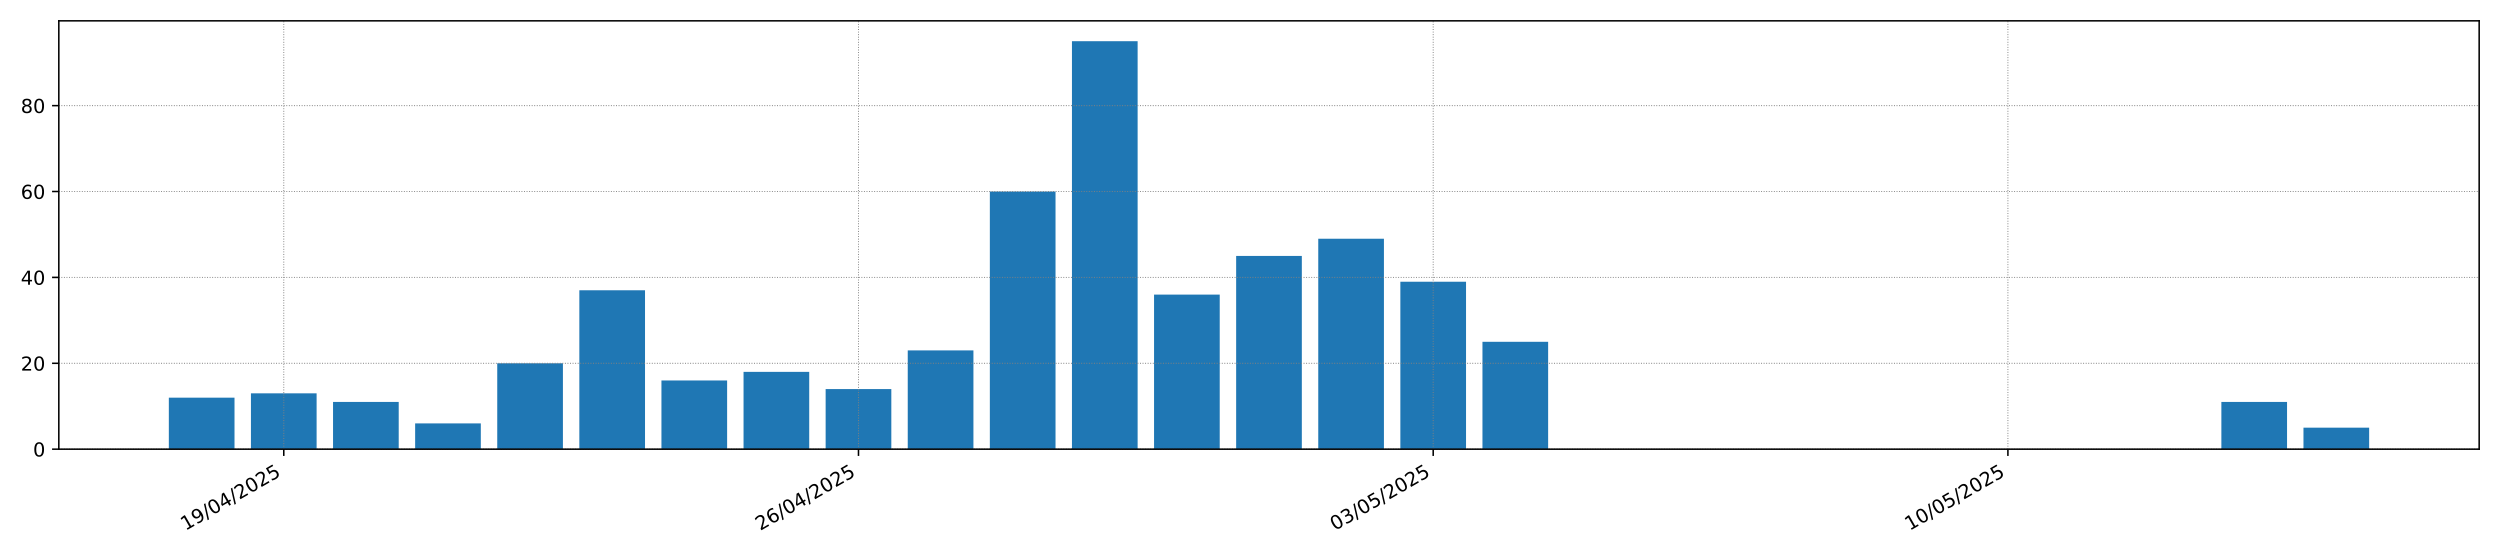<?xml version="1.0" encoding="utf-8" standalone="no"?>
<!DOCTYPE svg PUBLIC "-//W3C//DTD SVG 1.1//EN"
  "http://www.w3.org/Graphics/SVG/1.1/DTD/svg11.dtd">
<!-- Created with matplotlib (https://matplotlib.org/) -->
<svg height="288pt" version="1.1" viewBox="0 0 1296 288" width="1296pt" xmlns="http://www.w3.org/2000/svg" xmlns:xlink="http://www.w3.org/1999/xlink">
 <defs>
  <style type="text/css">*{stroke-linecap:butt;stroke-linejoin:round;}</style>
 </defs>
 <g id="figure_1">
  <g id="patch_1">
   <path d="M 0 288 
L 1296 288 
L 1296 0 
L 0 0 
z
" style="fill:#ffffff;"/>
  </g>
  <g id="axes_1">
   <g id="patch_2">
    <path d="M 30.49 232.85 
L 1285.2 232.85 
L 1285.2 10.8 
L 30.49 10.8 
z
" style="fill:#ffffff;"/>
   </g>
   <g id="patch_3">
    <path clip-path="url(#p83a8e5c363)" d="M 87.522 232.85 
L 121.571 232.85 
L 121.571 206.138 
L 87.522 206.138 
z
" style="fill:#1f77b4;"/>
   </g>
   <g id="patch_4">
    <path clip-path="url(#p83a8e5c363)" d="M 130.084 232.85 
L 164.133 232.85 
L 164.133 203.912 
L 130.084 203.912 
z
" style="fill:#1f77b4;"/>
   </g>
   <g id="patch_5">
    <path clip-path="url(#p83a8e5c363)" d="M 172.645 232.85 
L 206.694 232.85 
L 206.694 208.364 
L 172.645 208.364 
z
" style="fill:#1f77b4;"/>
   </g>
   <g id="patch_6">
    <path clip-path="url(#p83a8e5c363)" d="M 215.206 232.85 
L 249.256 232.85 
L 249.256 219.494 
L 215.206 219.494 
z
" style="fill:#1f77b4;"/>
   </g>
   <g id="patch_7">
    <path clip-path="url(#p83a8e5c363)" d="M 257.768 232.85 
L 291.817 232.85 
L 291.817 188.329 
L 257.768 188.329 
z
" style="fill:#1f77b4;"/>
   </g>
   <g id="patch_8">
    <path clip-path="url(#p83a8e5c363)" d="M 300.329 232.85 
L 334.378 232.85 
L 334.378 150.486 
L 300.329 150.486 
z
" style="fill:#1f77b4;"/>
   </g>
   <g id="patch_9">
    <path clip-path="url(#p83a8e5c363)" d="M 342.891 232.85 
L 376.94 232.85 
L 376.94 197.233 
L 342.891 197.233 
z
" style="fill:#1f77b4;"/>
   </g>
   <g id="patch_10">
    <path clip-path="url(#p83a8e5c363)" d="M 385.452 232.85 
L 419.501 232.85 
L 419.501 192.781 
L 385.452 192.781 
z
" style="fill:#1f77b4;"/>
   </g>
   <g id="patch_11">
    <path clip-path="url(#p83a8e5c363)" d="M 428.013 232.85 
L 462.063 232.85 
L 462.063 201.685 
L 428.013 201.685 
z
" style="fill:#1f77b4;"/>
   </g>
   <g id="patch_12">
    <path clip-path="url(#p83a8e5c363)" d="M 470.575 232.85 
L 504.624 232.85 
L 504.624 181.651 
L 470.575 181.651 
z
" style="fill:#1f77b4;"/>
   </g>
   <g id="patch_13">
    <path clip-path="url(#p83a8e5c363)" d="M 513.136 232.85 
L 547.185 232.85 
L 547.185 99.286 
L 513.136 99.286 
z
" style="fill:#1f77b4;"/>
   </g>
   <g id="patch_14">
    <path clip-path="url(#p83a8e5c363)" d="M 555.698 232.85 
L 589.747 232.85 
L 589.747 21.374 
L 555.698 21.374 
z
" style="fill:#1f77b4;"/>
   </g>
   <g id="patch_15">
    <path clip-path="url(#p83a8e5c363)" d="M 598.259 232.85 
L 632.308 232.85 
L 632.308 152.712 
L 598.259 152.712 
z
" style="fill:#1f77b4;"/>
   </g>
   <g id="patch_16">
    <path clip-path="url(#p83a8e5c363)" d="M 640.82 232.85 
L 674.87 232.85 
L 674.87 132.677 
L 640.82 132.677 
z
" style="fill:#1f77b4;"/>
   </g>
   <g id="patch_17">
    <path clip-path="url(#p83a8e5c363)" d="M 683.382 232.85 
L 717.431 232.85 
L 717.431 123.773 
L 683.382 123.773 
z
" style="fill:#1f77b4;"/>
   </g>
   <g id="patch_18">
    <path clip-path="url(#p83a8e5c363)" d="M 725.943 232.85 
L 759.992 232.85 
L 759.992 146.034 
L 725.943 146.034 
z
" style="fill:#1f77b4;"/>
   </g>
   <g id="patch_19">
    <path clip-path="url(#p83a8e5c363)" d="M 768.505 232.85 
L 802.554 232.85 
L 802.554 177.199 
L 768.505 177.199 
z
" style="fill:#1f77b4;"/>
   </g>
   <g id="patch_20">
    <path clip-path="url(#p83a8e5c363)" d="M 811.066 232.85 
L 845.115 232.85 
L 845.115 232.85 
L 811.066 232.85 
z
" style="fill:#1f77b4;"/>
   </g>
   <g id="patch_21">
    <path clip-path="url(#p83a8e5c363)" d="M 853.627 232.85 
L 887.677 232.85 
L 887.677 232.85 
L 853.627 232.85 
z
" style="fill:#1f77b4;"/>
   </g>
   <g id="patch_22">
    <path clip-path="url(#p83a8e5c363)" d="M 896.189 232.85 
L 930.238 232.85 
L 930.238 232.85 
L 896.189 232.85 
z
" style="fill:#1f77b4;"/>
   </g>
   <g id="patch_23">
    <path clip-path="url(#p83a8e5c363)" d="M 938.75 232.85 
L 972.799 232.85 
L 972.799 232.85 
L 938.75 232.85 
z
" style="fill:#1f77b4;"/>
   </g>
   <g id="patch_24">
    <path clip-path="url(#p83a8e5c363)" d="M 981.312 232.85 
L 1015.361 232.85 
L 1015.361 232.85 
L 981.312 232.85 
z
" style="fill:#1f77b4;"/>
   </g>
   <g id="patch_25">
    <path clip-path="url(#p83a8e5c363)" d="M 1023.873 232.85 
L 1057.922 232.85 
L 1057.922 232.85 
L 1023.873 232.85 
z
" style="fill:#1f77b4;"/>
   </g>
   <g id="patch_26">
    <path clip-path="url(#p83a8e5c363)" d="M 1066.434 232.85 
L 1100.484 232.85 
L 1100.484 232.85 
L 1066.434 232.85 
z
" style="fill:#1f77b4;"/>
   </g>
   <g id="patch_27">
    <path clip-path="url(#p83a8e5c363)" d="M 1108.996 232.85 
L 1143.045 232.85 
L 1143.045 232.85 
L 1108.996 232.85 
z
" style="fill:#1f77b4;"/>
   </g>
   <g id="patch_28">
    <path clip-path="url(#p83a8e5c363)" d="M 1151.557 232.85 
L 1185.606 232.85 
L 1185.606 208.364 
L 1151.557 208.364 
z
" style="fill:#1f77b4;"/>
   </g>
   <g id="patch_29">
    <path clip-path="url(#p83a8e5c363)" d="M 1194.119 232.85 
L 1228.168 232.85 
L 1228.168 221.72 
L 1194.119 221.72 
z
" style="fill:#1f77b4;"/>
   </g>
   <g id="matplotlib.axis_1">
    <g id="xtick_1">
     <g id="line2d_1">
      <path clip-path="url(#p83a8e5c363)" d="M 147.108 232.85 
L 147.108 10.8 
" style="fill:none;stroke:#808080;stroke-dasharray:0.5,0.825;stroke-dashoffset:0;stroke-width:0.5;"/>
     </g>
     <g id="line2d_2">
      <defs>
       <path d="M 0 0 
L 0 3.5 
" id="m90cc36d0fa" style="stroke:#000000;stroke-width:0.8;"/>
      </defs>
      <g>
       <use style="stroke:#000000;stroke-width:0.8;" x="147.108" xlink:href="#m90cc36d0fa" y="232.85"/>
      </g>
     </g>
     <g id="text_1">
      <!-- 19/04/2025 -->
      <g transform="translate(96.153 275.25)rotate(-30)scale(0.1 -0.1)">
       <defs>
        <path d="M 12.406 8.297 
L 28.516 8.297 
L 28.516 63.922 
L 10.984 60.406 
L 10.984 69.391 
L 28.422 72.906 
L 38.281 72.906 
L 38.281 8.297 
L 54.391 8.297 
L 54.391 0 
L 12.406 0 
z
" id="DejaVuSans-49"/>
        <path d="M 10.984 1.516 
L 10.984 10.5 
Q 14.703 8.734 18.5 7.812 
Q 22.312 6.891 25.984 6.891 
Q 35.75 6.891 40.891 13.453 
Q 46.047 20.016 46.781 33.406 
Q 43.953 29.203 39.594 26.953 
Q 35.25 24.703 29.984 24.703 
Q 19.047 24.703 12.672 31.312 
Q 6.297 37.938 6.297 49.422 
Q 6.297 60.641 12.938 67.422 
Q 19.578 74.219 30.609 74.219 
Q 43.266 74.219 49.922 64.516 
Q 56.594 54.828 56.594 36.375 
Q 56.594 19.141 48.406 8.859 
Q 40.234 -1.422 26.422 -1.422 
Q 22.703 -1.422 18.891 -0.688 
Q 15.094 0.047 10.984 1.516 
z
M 30.609 32.422 
Q 37.25 32.422 41.125 36.953 
Q 45.016 41.5 45.016 49.422 
Q 45.016 57.281 41.125 61.844 
Q 37.25 66.406 30.609 66.406 
Q 23.969 66.406 20.094 61.844 
Q 16.219 57.281 16.219 49.422 
Q 16.219 41.5 20.094 36.953 
Q 23.969 32.422 30.609 32.422 
z
" id="DejaVuSans-57"/>
        <path d="M 25.391 72.906 
L 33.688 72.906 
L 8.297 -9.281 
L 0 -9.281 
z
" id="DejaVuSans-47"/>
        <path d="M 31.781 66.406 
Q 24.172 66.406 20.328 58.906 
Q 16.5 51.422 16.5 36.375 
Q 16.5 21.391 20.328 13.891 
Q 24.172 6.391 31.781 6.391 
Q 39.453 6.391 43.281 13.891 
Q 47.125 21.391 47.125 36.375 
Q 47.125 51.422 43.281 58.906 
Q 39.453 66.406 31.781 66.406 
z
M 31.781 74.219 
Q 44.047 74.219 50.516 64.516 
Q 56.984 54.828 56.984 36.375 
Q 56.984 17.969 50.516 8.266 
Q 44.047 -1.422 31.781 -1.422 
Q 19.531 -1.422 13.062 8.266 
Q 6.594 17.969 6.594 36.375 
Q 6.594 54.828 13.062 64.516 
Q 19.531 74.219 31.781 74.219 
z
" id="DejaVuSans-48"/>
        <path d="M 37.797 64.312 
L 12.891 25.391 
L 37.797 25.391 
z
M 35.203 72.906 
L 47.609 72.906 
L 47.609 25.391 
L 58.016 25.391 
L 58.016 17.188 
L 47.609 17.188 
L 47.609 0 
L 37.797 0 
L 37.797 17.188 
L 4.891 17.188 
L 4.891 26.703 
z
" id="DejaVuSans-52"/>
        <path d="M 19.188 8.297 
L 53.609 8.297 
L 53.609 0 
L 7.328 0 
L 7.328 8.297 
Q 12.938 14.109 22.625 23.891 
Q 32.328 33.688 34.812 36.531 
Q 39.547 41.844 41.422 45.531 
Q 43.312 49.219 43.312 52.781 
Q 43.312 58.594 39.234 62.25 
Q 35.156 65.922 28.609 65.922 
Q 23.969 65.922 18.812 64.312 
Q 13.672 62.703 7.812 59.422 
L 7.812 69.391 
Q 13.766 71.781 18.938 73 
Q 24.125 74.219 28.422 74.219 
Q 39.75 74.219 46.484 68.547 
Q 53.219 62.891 53.219 53.422 
Q 53.219 48.922 51.531 44.891 
Q 49.859 40.875 45.406 35.406 
Q 44.188 33.984 37.641 27.219 
Q 31.109 20.453 19.188 8.297 
z
" id="DejaVuSans-50"/>
        <path d="M 10.797 72.906 
L 49.516 72.906 
L 49.516 64.594 
L 19.828 64.594 
L 19.828 46.734 
Q 21.969 47.469 24.109 47.828 
Q 26.266 48.188 28.422 48.188 
Q 40.625 48.188 47.75 41.5 
Q 54.891 34.812 54.891 23.391 
Q 54.891 11.625 47.562 5.094 
Q 40.234 -1.422 26.906 -1.422 
Q 22.312 -1.422 17.547 -0.641 
Q 12.797 0.141 7.719 1.703 
L 7.719 11.625 
Q 12.109 9.234 16.797 8.062 
Q 21.484 6.891 26.703 6.891 
Q 35.156 6.891 40.078 11.328 
Q 45.016 15.766 45.016 23.391 
Q 45.016 31 40.078 35.438 
Q 35.156 39.891 26.703 39.891 
Q 22.75 39.891 18.812 39.016 
Q 14.891 38.141 10.797 36.281 
z
" id="DejaVuSans-53"/>
       </defs>
       <use xlink:href="#DejaVuSans-49"/>
       <use x="63.623" xlink:href="#DejaVuSans-57"/>
       <use x="127.246" xlink:href="#DejaVuSans-47"/>
       <use x="160.938" xlink:href="#DejaVuSans-48"/>
       <use x="224.561" xlink:href="#DejaVuSans-52"/>
       <use x="288.184" xlink:href="#DejaVuSans-47"/>
       <use x="321.875" xlink:href="#DejaVuSans-50"/>
       <use x="385.498" xlink:href="#DejaVuSans-48"/>
       <use x="449.121" xlink:href="#DejaVuSans-50"/>
       <use x="512.744" xlink:href="#DejaVuSans-53"/>
      </g>
     </g>
    </g>
    <g id="xtick_2">
     <g id="line2d_3">
      <path clip-path="url(#p83a8e5c363)" d="M 445.038 232.85 
L 445.038 10.8 
" style="fill:none;stroke:#808080;stroke-dasharray:0.5,0.825;stroke-dashoffset:0;stroke-width:0.5;"/>
     </g>
     <g id="line2d_4">
      <g>
       <use style="stroke:#000000;stroke-width:0.8;" x="445.038" xlink:href="#m90cc36d0fa" y="232.85"/>
      </g>
     </g>
     <g id="text_2">
      <!-- 26/04/2025 -->
      <g transform="translate(394.083 275.25)rotate(-30)scale(0.1 -0.1)">
       <defs>
        <path d="M 33.016 40.375 
Q 26.375 40.375 22.484 35.828 
Q 18.609 31.297 18.609 23.391 
Q 18.609 15.531 22.484 10.953 
Q 26.375 6.391 33.016 6.391 
Q 39.656 6.391 43.531 10.953 
Q 47.406 15.531 47.406 23.391 
Q 47.406 31.297 43.531 35.828 
Q 39.656 40.375 33.016 40.375 
z
M 52.594 71.297 
L 52.594 62.312 
Q 48.875 64.062 45.094 64.984 
Q 41.312 65.922 37.594 65.922 
Q 27.828 65.922 22.672 59.328 
Q 17.531 52.734 16.797 39.406 
Q 19.672 43.656 24.016 45.922 
Q 28.375 48.188 33.594 48.188 
Q 44.578 48.188 50.953 41.516 
Q 57.328 34.859 57.328 23.391 
Q 57.328 12.156 50.688 5.359 
Q 44.047 -1.422 33.016 -1.422 
Q 20.359 -1.422 13.672 8.266 
Q 6.984 17.969 6.984 36.375 
Q 6.984 53.656 15.188 63.938 
Q 23.391 74.219 37.203 74.219 
Q 40.922 74.219 44.703 73.484 
Q 48.484 72.75 52.594 71.297 
z
" id="DejaVuSans-54"/>
       </defs>
       <use xlink:href="#DejaVuSans-50"/>
       <use x="63.623" xlink:href="#DejaVuSans-54"/>
       <use x="127.246" xlink:href="#DejaVuSans-47"/>
       <use x="160.938" xlink:href="#DejaVuSans-48"/>
       <use x="224.561" xlink:href="#DejaVuSans-52"/>
       <use x="288.184" xlink:href="#DejaVuSans-47"/>
       <use x="321.875" xlink:href="#DejaVuSans-50"/>
       <use x="385.498" xlink:href="#DejaVuSans-48"/>
       <use x="449.121" xlink:href="#DejaVuSans-50"/>
       <use x="512.744" xlink:href="#DejaVuSans-53"/>
      </g>
     </g>
    </g>
    <g id="xtick_3">
     <g id="line2d_5">
      <path clip-path="url(#p83a8e5c363)" d="M 742.968 232.85 
L 742.968 10.8 
" style="fill:none;stroke:#808080;stroke-dasharray:0.5,0.825;stroke-dashoffset:0;stroke-width:0.5;"/>
     </g>
     <g id="line2d_6">
      <g>
       <use style="stroke:#000000;stroke-width:0.8;" x="742.968" xlink:href="#m90cc36d0fa" y="232.85"/>
      </g>
     </g>
     <g id="text_3">
      <!-- 03/05/2025 -->
      <g transform="translate(692.012 275.25)rotate(-30)scale(0.1 -0.1)">
       <defs>
        <path d="M 40.578 39.312 
Q 47.656 37.797 51.625 33 
Q 55.609 28.219 55.609 21.188 
Q 55.609 10.406 48.188 4.484 
Q 40.766 -1.422 27.094 -1.422 
Q 22.516 -1.422 17.656 -0.516 
Q 12.797 0.391 7.625 2.203 
L 7.625 11.719 
Q 11.719 9.328 16.594 8.109 
Q 21.484 6.891 26.812 6.891 
Q 36.078 6.891 40.938 10.547 
Q 45.797 14.203 45.797 21.188 
Q 45.797 27.641 41.281 31.266 
Q 36.766 34.906 28.719 34.906 
L 20.219 34.906 
L 20.219 43.016 
L 29.109 43.016 
Q 36.375 43.016 40.234 45.922 
Q 44.094 48.828 44.094 54.297 
Q 44.094 59.906 40.109 62.906 
Q 36.141 65.922 28.719 65.922 
Q 24.656 65.922 20.016 65.031 
Q 15.375 64.156 9.812 62.312 
L 9.812 71.094 
Q 15.438 72.656 20.344 73.438 
Q 25.25 74.219 29.594 74.219 
Q 40.828 74.219 47.359 69.109 
Q 53.906 64.016 53.906 55.328 
Q 53.906 49.266 50.438 45.094 
Q 46.969 40.922 40.578 39.312 
z
" id="DejaVuSans-51"/>
       </defs>
       <use xlink:href="#DejaVuSans-48"/>
       <use x="63.623" xlink:href="#DejaVuSans-51"/>
       <use x="127.246" xlink:href="#DejaVuSans-47"/>
       <use x="160.938" xlink:href="#DejaVuSans-48"/>
       <use x="224.561" xlink:href="#DejaVuSans-53"/>
       <use x="288.184" xlink:href="#DejaVuSans-47"/>
       <use x="321.875" xlink:href="#DejaVuSans-50"/>
       <use x="385.498" xlink:href="#DejaVuSans-48"/>
       <use x="449.121" xlink:href="#DejaVuSans-50"/>
       <use x="512.744" xlink:href="#DejaVuSans-53"/>
      </g>
     </g>
    </g>
    <g id="xtick_4">
     <g id="line2d_7">
      <path clip-path="url(#p83a8e5c363)" d="M 1040.898 232.85 
L 1040.898 10.8 
" style="fill:none;stroke:#808080;stroke-dasharray:0.5,0.825;stroke-dashoffset:0;stroke-width:0.5;"/>
     </g>
     <g id="line2d_8">
      <g>
       <use style="stroke:#000000;stroke-width:0.8;" x="1040.898" xlink:href="#m90cc36d0fa" y="232.85"/>
      </g>
     </g>
     <g id="text_4">
      <!-- 10/05/2025 -->
      <g transform="translate(989.942 275.25)rotate(-30)scale(0.1 -0.1)">
       <use xlink:href="#DejaVuSans-49"/>
       <use x="63.623" xlink:href="#DejaVuSans-48"/>
       <use x="127.246" xlink:href="#DejaVuSans-47"/>
       <use x="160.938" xlink:href="#DejaVuSans-48"/>
       <use x="224.561" xlink:href="#DejaVuSans-53"/>
       <use x="288.184" xlink:href="#DejaVuSans-47"/>
       <use x="321.875" xlink:href="#DejaVuSans-50"/>
       <use x="385.498" xlink:href="#DejaVuSans-48"/>
       <use x="449.121" xlink:href="#DejaVuSans-50"/>
       <use x="512.744" xlink:href="#DejaVuSans-53"/>
      </g>
     </g>
    </g>
   </g>
   <g id="matplotlib.axis_2">
    <g id="ytick_1">
     <g id="line2d_9">
      <path clip-path="url(#p83a8e5c363)" d="M 30.49 232.85 
L 1285.2 232.85 
" style="fill:none;stroke:#808080;stroke-dasharray:0.5,0.825;stroke-dashoffset:0;stroke-width:0.5;"/>
     </g>
     <g id="line2d_10">
      <defs>
       <path d="M 0 0 
L -3.5 0 
" id="m8b036e0595" style="stroke:#000000;stroke-width:0.8;"/>
      </defs>
      <g>
       <use style="stroke:#000000;stroke-width:0.8;" x="30.49" xlink:href="#m8b036e0595" y="232.85"/>
      </g>
     </g>
     <g id="text_5">
      <!-- 0 -->
      <g transform="translate(17.128 236.65)scale(0.1 -0.1)">
       <use xlink:href="#DejaVuSans-48"/>
      </g>
     </g>
    </g>
    <g id="ytick_2">
     <g id="line2d_11">
      <path clip-path="url(#p83a8e5c363)" d="M 30.49 188.329 
L 1285.2 188.329 
" style="fill:none;stroke:#808080;stroke-dasharray:0.5,0.825;stroke-dashoffset:0;stroke-width:0.5;"/>
     </g>
     <g id="line2d_12">
      <g>
       <use style="stroke:#000000;stroke-width:0.8;" x="30.49" xlink:href="#m8b036e0595" y="188.329"/>
      </g>
     </g>
     <g id="text_6">
      <!-- 20 -->
      <g transform="translate(10.765 192.128)scale(0.1 -0.1)">
       <use xlink:href="#DejaVuSans-50"/>
       <use x="63.623" xlink:href="#DejaVuSans-48"/>
      </g>
     </g>
    </g>
    <g id="ytick_3">
     <g id="line2d_13">
      <path clip-path="url(#p83a8e5c363)" d="M 30.49 143.808 
L 1285.2 143.808 
" style="fill:none;stroke:#808080;stroke-dasharray:0.5,0.825;stroke-dashoffset:0;stroke-width:0.5;"/>
     </g>
     <g id="line2d_14">
      <g>
       <use style="stroke:#000000;stroke-width:0.8;" x="30.49" xlink:href="#m8b036e0595" y="143.808"/>
      </g>
     </g>
     <g id="text_7">
      <!-- 40 -->
      <g transform="translate(10.765 147.607)scale(0.1 -0.1)">
       <use xlink:href="#DejaVuSans-52"/>
       <use x="63.623" xlink:href="#DejaVuSans-48"/>
      </g>
     </g>
    </g>
    <g id="ytick_4">
     <g id="line2d_15">
      <path clip-path="url(#p83a8e5c363)" d="M 30.49 99.286 
L 1285.2 99.286 
" style="fill:none;stroke:#808080;stroke-dasharray:0.5,0.825;stroke-dashoffset:0;stroke-width:0.5;"/>
     </g>
     <g id="line2d_16">
      <g>
       <use style="stroke:#000000;stroke-width:0.8;" x="30.49" xlink:href="#m8b036e0595" y="99.286"/>
      </g>
     </g>
     <g id="text_8">
      <!-- 60 -->
      <g transform="translate(10.765 103.085)scale(0.1 -0.1)">
       <use xlink:href="#DejaVuSans-54"/>
       <use x="63.623" xlink:href="#DejaVuSans-48"/>
      </g>
     </g>
    </g>
    <g id="ytick_5">
     <g id="line2d_17">
      <path clip-path="url(#p83a8e5c363)" d="M 30.49 54.765 
L 1285.2 54.765 
" style="fill:none;stroke:#808080;stroke-dasharray:0.5,0.825;stroke-dashoffset:0;stroke-width:0.5;"/>
     </g>
     <g id="line2d_18">
      <g>
       <use style="stroke:#000000;stroke-width:0.8;" x="30.49" xlink:href="#m8b036e0595" y="54.765"/>
      </g>
     </g>
     <g id="text_9">
      <!-- 80 -->
      <g transform="translate(10.765 58.564)scale(0.1 -0.1)">
       <defs>
        <path d="M 31.781 34.625 
Q 24.75 34.625 20.719 30.859 
Q 16.703 27.094 16.703 20.516 
Q 16.703 13.922 20.719 10.156 
Q 24.75 6.391 31.781 6.391 
Q 38.812 6.391 42.859 10.172 
Q 46.922 13.969 46.922 20.516 
Q 46.922 27.094 42.891 30.859 
Q 38.875 34.625 31.781 34.625 
z
M 21.922 38.812 
Q 15.578 40.375 12.031 44.719 
Q 8.5 49.078 8.5 55.328 
Q 8.5 64.062 14.719 69.141 
Q 20.953 74.219 31.781 74.219 
Q 42.672 74.219 48.875 69.141 
Q 55.078 64.062 55.078 55.328 
Q 55.078 49.078 51.531 44.719 
Q 48 40.375 41.703 38.812 
Q 48.828 37.156 52.797 32.312 
Q 56.781 27.484 56.781 20.516 
Q 56.781 9.906 50.312 4.234 
Q 43.844 -1.422 31.781 -1.422 
Q 19.734 -1.422 13.25 4.234 
Q 6.781 9.906 6.781 20.516 
Q 6.781 27.484 10.781 32.312 
Q 14.797 37.156 21.922 38.812 
z
M 18.312 54.391 
Q 18.312 48.734 21.844 45.562 
Q 25.391 42.391 31.781 42.391 
Q 38.141 42.391 41.719 45.562 
Q 45.312 48.734 45.312 54.391 
Q 45.312 60.062 41.719 63.234 
Q 38.141 66.406 31.781 66.406 
Q 25.391 66.406 21.844 63.234 
Q 18.312 60.062 18.312 54.391 
z
" id="DejaVuSans-56"/>
       </defs>
       <use xlink:href="#DejaVuSans-56"/>
       <use x="63.623" xlink:href="#DejaVuSans-48"/>
      </g>
     </g>
    </g>
   </g>
   <g id="patch_30">
    <path d="M 30.49 232.85 
L 30.49 10.8 
" style="fill:none;stroke:#000000;stroke-linecap:square;stroke-linejoin:miter;stroke-width:0.8;"/>
   </g>
   <g id="patch_31">
    <path d="M 1285.2 232.85 
L 1285.2 10.8 
" style="fill:none;stroke:#000000;stroke-linecap:square;stroke-linejoin:miter;stroke-width:0.8;"/>
   </g>
   <g id="patch_32">
    <path d="M 30.49 232.85 
L 1285.2 232.85 
" style="fill:none;stroke:#000000;stroke-linecap:square;stroke-linejoin:miter;stroke-width:0.8;"/>
   </g>
   <g id="patch_33">
    <path d="M 30.49 10.8 
L 1285.2 10.8 
" style="fill:none;stroke:#000000;stroke-linecap:square;stroke-linejoin:miter;stroke-width:0.8;"/>
   </g>
  </g>
 </g>
 <defs>
  <clipPath id="p83a8e5c363">
   <rect height="222.05" width="1254.71" x="30.49" y="10.8"/>
  </clipPath>
 </defs>
</svg>
